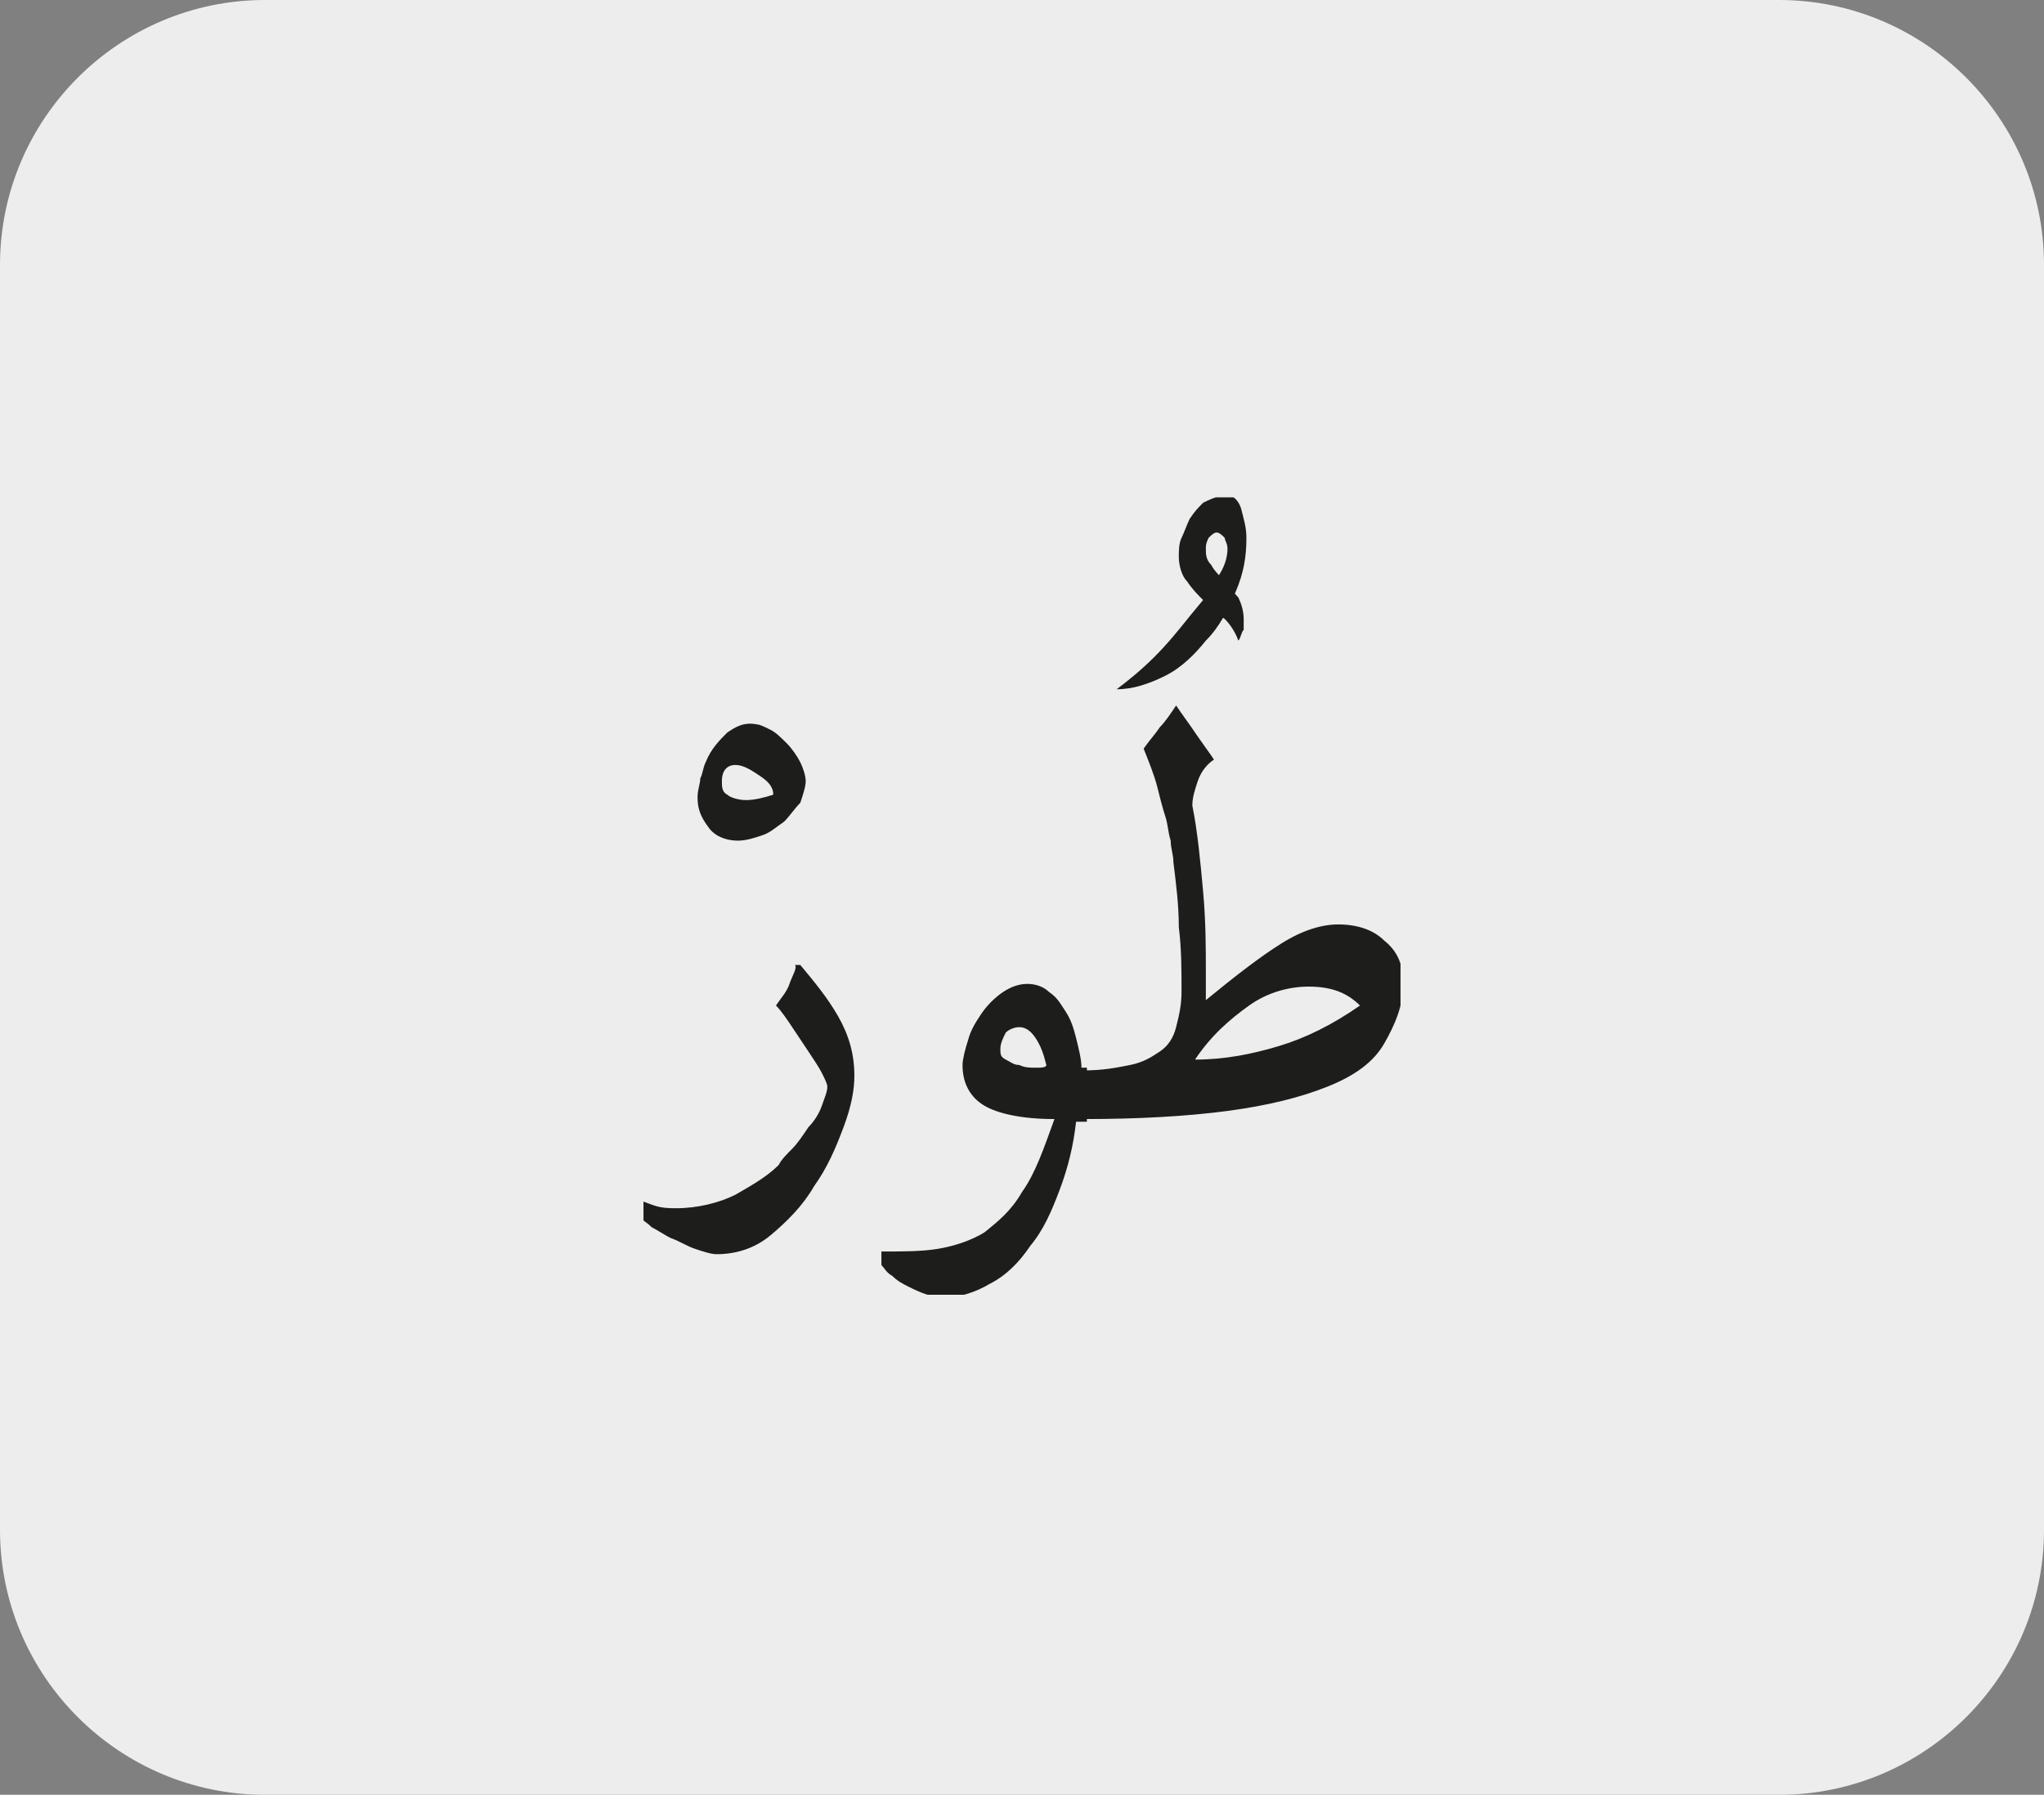 <?xml version="1.0" encoding="utf-8"?>
<!-- Generator: Adobe Illustrator 24.1.3, SVG Export Plug-In . SVG Version: 6.00 Build 0)  -->
<svg version="1.1" id="katman_1" xmlns="http://www.w3.org/2000/svg" xmlns:xlink="http://www.w3.org/1999/xlink" x="0px" y="0px"
	 viewBox="0 0 75.6 66.4" style="enable-background:new 0 0 75.6 66.4;" xml:space="preserve">
<rect x="0" y="0" width="75.6" height="66.4" fill="#808080" stroke="none"/>
<style type="text/css">
	.st0{clip-path:url(#SVGID_2_);fill:#EDEDED;}
	.st1{clip-path:url(#SVGID_4_);fill:#1D1D1B;}
</style>
<g>
	<g>
		<g>
			<defs>
				<rect id="SVGID_1_" width="75.6" height="66.4"/>
			</defs>
			<clipPath id="SVGID_2_">
				<use xlink:href="#SVGID_1_"  style="overflow:visible;"/>
			</clipPath>
			<path class="st0" d="M9.8,0C4.4,0,0,4.4,0,9.8v46.8c0,5.4,4.4,9.8,9.8,9.8h56c5.4,0,9.8-4.4,9.8-9.8V9.8c0-5.4-4.4-9.8-9.8-9.8
				H9.8z"/>
		</g>
	</g>
</g>
<g>
	<defs>
		<rect id="SVGID_3_" x="23.8" y="18.4" width="28" height="29.5"/>
	</defs>
	<clipPath id="SVGID_4_">
		<use xlink:href="#SVGID_3_"  style="overflow:visible;"/>
	</clipPath>
	<path class="st1" d="M50.3,37.2c-1,0.7-2,1.2-3,1.5c-1,0.3-2,0.5-3.1,0.5c0.6-0.9,1.3-1.5,2-2c0.7-0.5,1.5-0.7,2.2-0.7
		C49.2,36.5,49.8,36.7,50.3,37.2 M40.1,41.4c2,0,3.8-0.1,5.3-0.3c1.5-0.2,2.7-0.5,3.7-0.9c1-0.4,1.7-0.9,2.1-1.6s0.7-1.4,0.7-2.2
		c0-0.7-0.2-1.2-0.7-1.6c-0.4-0.4-1-0.6-1.7-0.6c-0.6,0-1.3,0.2-2.1,0.7c-0.8,0.5-1.7,1.2-2.8,2.1c0-0.2,0-0.4,0-0.5
		c0-0.2,0-0.3,0-0.5c0-0.9,0-1.9-0.1-3c-0.1-1.1-0.2-2.2-0.4-3.2c0-0.3,0.1-0.6,0.2-0.9c0.1-0.3,0.3-0.6,0.6-0.8
		c-0.2-0.3-0.5-0.7-0.7-1c-0.2-0.3-0.5-0.7-0.7-1c-0.2,0.3-0.4,0.6-0.6,0.8c-0.2,0.3-0.4,0.5-0.6,0.8c0.2,0.5,0.4,1,0.5,1.4
		s0.2,0.8,0.3,1.1c0.1,0.3,0.1,0.6,0.2,0.9c0,0.3,0.1,0.5,0.1,0.8c0.1,0.8,0.2,1.6,0.2,2.4c0.1,0.8,0.1,1.6,0.1,2.4
		c0,0.5-0.1,0.9-0.2,1.3c-0.1,0.4-0.3,0.7-0.6,0.9c-0.3,0.2-0.6,0.4-1.1,0.5c-0.5,0.1-1,0.2-1.7,0.2V41.4z M44.5,18.6
		c-0.2,0.2-0.3,0.3-0.5,0.6c-0.1,0.2-0.2,0.5-0.3,0.7c-0.1,0.2-0.1,0.5-0.1,0.7c0,0.3,0.1,0.7,0.3,0.9c0.2,0.3,0.4,0.5,0.6,0.7
		c0.2,0.2,0.5,0.5,0.8,0.7c0.2,0.2,0.4,0.5,0.5,0.8c0.1-0.1,0.1-0.3,0.2-0.4c0-0.1,0-0.3,0-0.4c0-0.3-0.1-0.6-0.2-0.8
		c-0.2-0.2-0.3-0.4-0.5-0.6c-0.2-0.2-0.4-0.4-0.5-0.6c-0.2-0.2-0.2-0.4-0.2-0.6c0-0.1,0-0.2,0.1-0.4c0.1-0.1,0.2-0.2,0.3-0.2
		c0.1,0,0.2,0.1,0.3,0.2c0,0.1,0.1,0.2,0.1,0.4c0,0.3-0.1,0.7-0.4,1.1c-0.2,0.5-0.6,0.9-1,1.4c-0.4,0.5-0.8,1-1.3,1.5
		c-0.5,0.5-1,0.9-1.4,1.2c0.6,0,1.2-0.2,1.8-0.5c0.6-0.3,1.1-0.8,1.5-1.3c0.5-0.5,0.8-1.1,1.1-1.8c0.3-0.7,0.4-1.3,0.4-2
		c0-0.4-0.1-0.7-0.2-1.1c-0.1-0.3-0.3-0.5-0.6-0.5C44.9,18.4,44.7,18.5,44.5,18.6 M38.3,39.5c-0.2,0-0.4,0-0.6-0.1
		c-0.2,0-0.3-0.1-0.5-0.2s-0.2-0.2-0.2-0.4c0-0.2,0.1-0.4,0.2-0.6c0.1-0.1,0.3-0.2,0.5-0.2c0.2,0,0.4,0.1,0.6,0.4
		c0.2,0.3,0.3,0.6,0.4,1C38.7,39.5,38.5,39.5,38.3,39.5 M37.1,36.7c-0.3,0.2-0.6,0.5-0.8,0.8c-0.2,0.3-0.4,0.6-0.5,1
		c-0.1,0.3-0.2,0.7-0.2,0.9c0,0.7,0.3,1.2,0.8,1.5c0.5,0.3,1.4,0.5,2.6,0.5c-0.4,1.1-0.7,2-1.2,2.7c-0.4,0.7-0.9,1.1-1.4,1.5
		c-0.5,0.3-1.1,0.5-1.7,0.6c-0.6,0.1-1.3,0.1-2.1,0.1v0.5c0.1,0.1,0.2,0.3,0.4,0.4c0.2,0.2,0.4,0.3,0.6,0.4c0.2,0.1,0.4,0.2,0.7,0.3
		c0.2,0.1,0.4,0.1,0.6,0.1c0.6,0,1.2-0.2,1.7-0.5c0.6-0.3,1.1-0.8,1.5-1.4c0.5-0.6,0.8-1.3,1.1-2.1c0.3-0.8,0.5-1.6,0.6-2.5h0.4v-2
		H40c0-0.3-0.1-0.7-0.2-1.1c-0.1-0.4-0.2-0.7-0.4-1c-0.2-0.3-0.3-0.5-0.6-0.7c-0.2-0.2-0.5-0.3-0.8-0.3
		C37.7,36.4,37.4,36.5,37.1,36.7 M29.2,36.4c-0.1,0.3-0.3,0.5-0.5,0.8c0.2,0.2,0.4,0.5,0.6,0.8c0.2,0.3,0.4,0.6,0.6,0.9
		s0.4,0.6,0.5,0.8c0.1,0.2,0.2,0.4,0.2,0.5c0,0.2-0.1,0.4-0.2,0.7s-0.3,0.6-0.5,0.8c-0.2,0.3-0.4,0.6-0.6,0.8
		c-0.2,0.2-0.4,0.4-0.5,0.6c-0.4,0.4-0.9,0.7-1.6,1.1c-0.6,0.3-1.4,0.5-2.2,0.5c-0.2,0-0.5,0-0.8-0.1c-0.3-0.1-0.5-0.2-0.6-0.2v0.6
		c0.1,0.1,0.3,0.2,0.5,0.4c0.2,0.1,0.5,0.3,0.7,0.4c0.3,0.1,0.6,0.3,0.9,0.4c0.3,0.1,0.6,0.2,0.8,0.2c0.7,0,1.4-0.2,2-0.7
		c0.6-0.5,1.2-1.1,1.6-1.8c0.5-0.7,0.8-1.4,1.1-2.2s0.4-1.4,0.4-1.9c0-0.8-0.2-1.5-0.6-2.2c-0.4-0.7-0.9-1.3-1.4-1.9
		c0,0-0.1,0-0.1,0c0,0-0.1,0-0.1,0C29.5,35.8,29.3,36.1,29.2,36.4 M27.6,29.6c-0.3,0-0.6-0.1-0.7-0.2c-0.2-0.1-0.2-0.3-0.2-0.5
		c0-0.4,0.2-0.6,0.5-0.6c0.3,0,0.6,0.2,0.9,0.4c0.3,0.2,0.5,0.4,0.5,0.7C28.3,29.5,27.9,29.6,27.6,29.6 M26.9,27.1
		c-0.3,0.3-0.6,0.6-0.8,1.1c-0.1,0.2-0.1,0.4-0.2,0.6c0,0.2-0.1,0.4-0.1,0.7c0,0.4,0.1,0.7,0.4,1.1c0.2,0.3,0.6,0.5,1.1,0.5
		c0.3,0,0.6-0.1,0.9-0.2c0.3-0.1,0.5-0.3,0.8-0.5c0.2-0.2,0.4-0.5,0.6-0.7c0.1-0.3,0.2-0.6,0.2-0.8c0-0.2-0.1-0.5-0.2-0.7
		c-0.1-0.2-0.3-0.5-0.5-0.7c-0.2-0.2-0.4-0.4-0.6-0.5c-0.2-0.1-0.4-0.2-0.5-0.2C27.5,26.7,27.2,26.9,26.9,27.1"/>
</g>
</svg>
